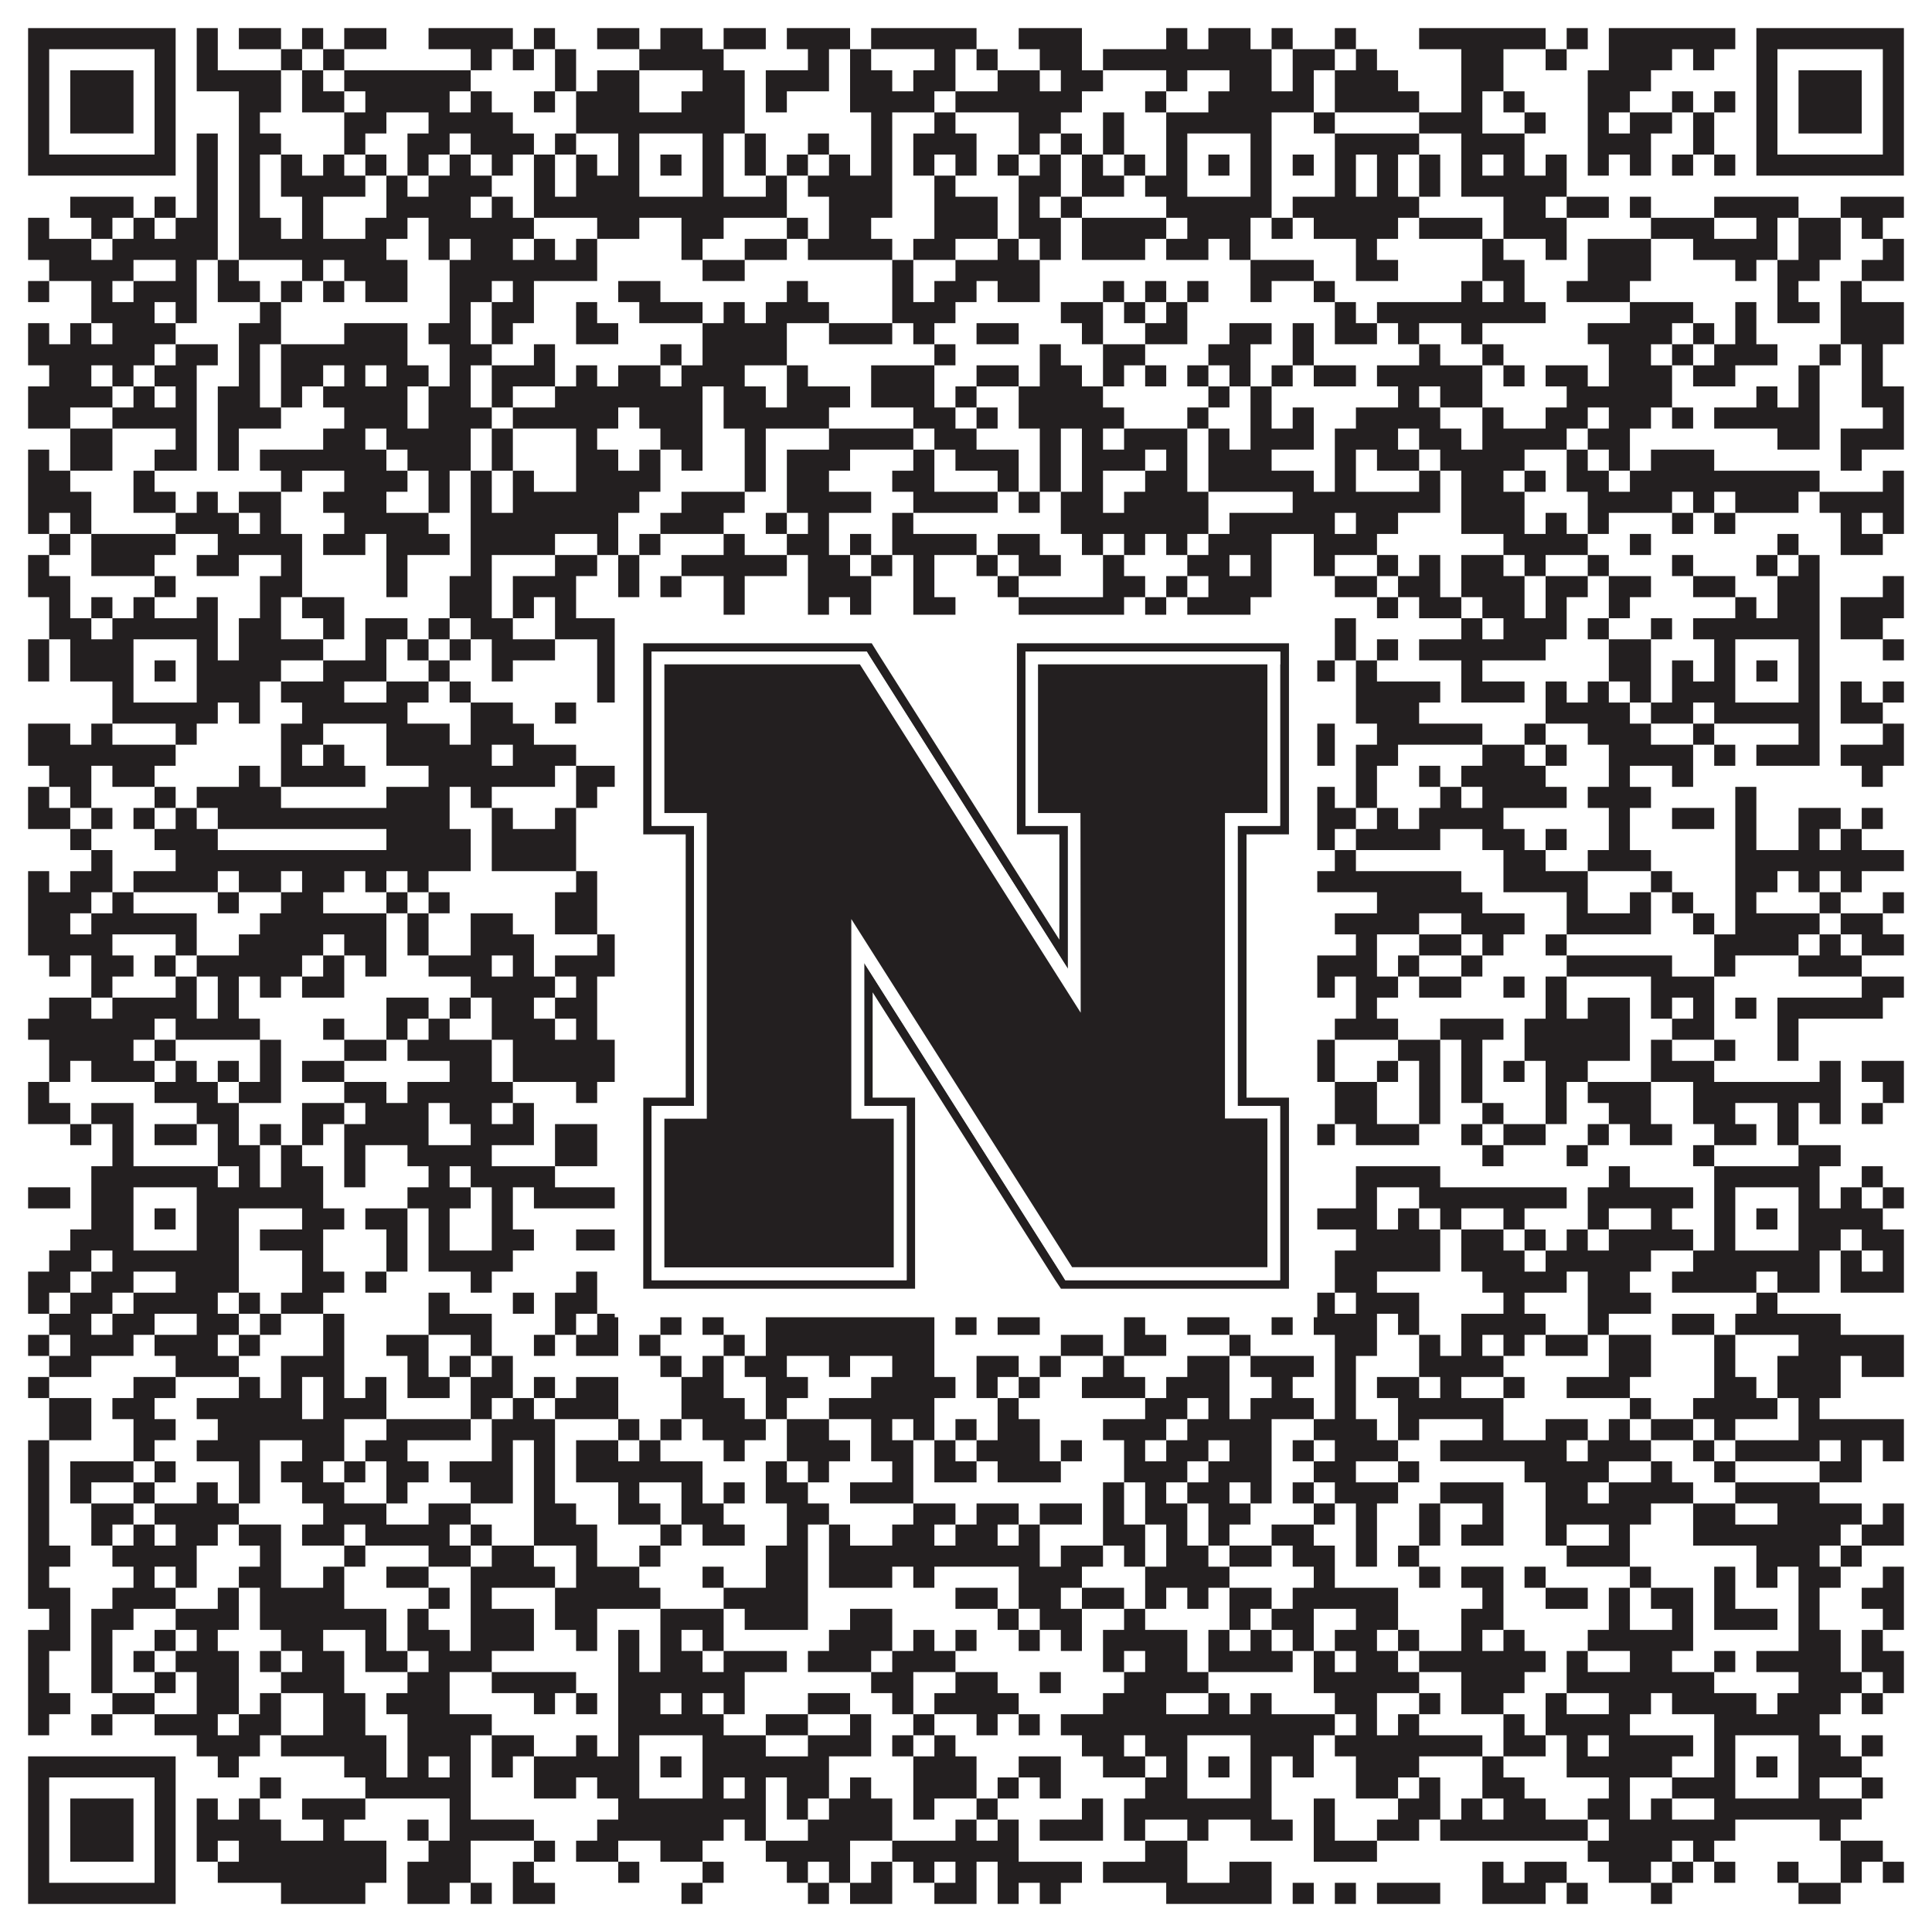 <?xml version="1.0"?>
<svg xmlns="http://www.w3.org/2000/svg" xmlns:xlink="http://www.w3.org/1999/xlink" version="1.1" width="1100px" height="1100px" viewBox="0 0 1100 1100"><rect x="0" y="0" width="1100" height="1100" fill="#ffffff" fill-opacity="1"/><path fill="#231f20" fill-opacity="1" d="M16,16L100,16L100,28L16,28ZM112,16L124,16L124,28L112,28ZM136,16L160,16L160,28L136,28ZM172,16L184,16L184,28L172,28ZM196,16L220,16L220,28L196,28ZM244,16L292,16L292,28L244,28ZM304,16L316,16L316,28L304,28ZM340,16L364,16L364,28L340,28ZM376,16L400,16L400,28L376,28ZM412,16L436,16L436,28L412,28ZM448,16L484,16L484,28L448,28ZM496,16L556,16L556,28L496,28ZM580,16L616,16L616,28L580,28ZM664,16L676,16L676,28L664,28ZM688,16L712,16L712,28L688,28ZM724,16L736,16L736,28L724,28ZM760,16L772,16L772,28L760,28ZM808,16L880,16L880,28L808,28ZM892,16L904,16L904,28L892,28ZM916,16L988,16L988,28L916,28ZM1000,16L1084,16L1084,28L1000,28ZM16,28L28,28L28,40L16,40ZM88,28L100,28L100,40L88,40ZM112,28L124,28L124,40L112,40ZM160,28L172,28L172,40L160,40ZM184,28L196,28L196,40L184,40ZM268,28L280,28L280,40L268,40ZM292,28L304,28L304,40L292,40ZM316,28L328,28L328,40L316,40ZM364,28L412,28L412,40L364,40ZM460,28L472,28L472,40L460,40ZM484,28L496,28L496,40L484,40ZM532,28L544,28L544,40L532,40ZM556,28L568,28L568,40L556,40ZM592,28L616,28L616,40L592,40ZM628,28L724,28L724,40L628,40ZM736,28L760,28L760,40L736,40ZM772,28L784,28L784,40L772,40ZM832,28L856,28L856,40L832,40ZM880,28L892,28L892,40L880,40ZM916,28L952,28L952,40L916,40ZM964,28L976,28L976,40L964,40ZM1000,28L1012,28L1012,40L1000,40ZM1072,28L1084,28L1084,40L1072,40ZM16,40L28,40L28,52L16,52ZM40,40L76,40L76,52L40,52ZM88,40L100,40L100,52L88,52ZM112,40L160,40L160,52L112,52ZM172,40L184,40L184,52L172,52ZM196,40L268,40L268,52L196,52ZM316,40L328,40L328,52L316,52ZM340,40L364,40L364,52L340,52ZM400,40L424,40L424,52L400,52ZM436,40L472,40L472,52L436,52ZM484,40L508,40L508,52L484,52ZM520,40L544,40L544,52L520,52ZM568,40L592,40L592,52L568,52ZM604,40L628,40L628,52L604,52ZM664,40L676,40L676,52L664,52ZM700,40L724,40L724,52L700,52ZM736,40L748,40L748,52L736,52ZM760,40L796,40L796,52L760,52ZM832,40L856,40L856,52L832,52ZM904,40L940,40L940,52L904,52ZM1000,40L1012,40L1012,52L1000,52ZM1024,40L1060,40L1060,52L1024,52ZM1072,40L1084,40L1084,52L1072,52ZM16,52L28,52L28,64L16,64ZM40,52L76,52L76,64L40,64ZM88,52L100,52L100,64L88,64ZM136,52L160,52L160,64L136,64ZM172,52L196,52L196,64L172,64ZM208,52L256,52L256,64L208,64ZM268,52L280,52L280,64L268,64ZM304,52L316,52L316,64L304,64ZM328,52L364,52L364,64L328,64ZM388,52L424,52L424,64L388,64ZM436,52L448,52L448,64L436,64ZM484,52L532,52L532,64L484,64ZM544,52L616,52L616,64L544,64ZM652,52L664,52L664,64L652,64ZM688,52L748,52L748,64L688,64ZM760,52L808,52L808,64L760,64ZM832,52L844,52L844,64L832,64ZM856,52L868,52L868,64L856,64ZM904,52L928,52L928,64L904,64ZM952,52L964,52L964,64L952,64ZM976,52L988,52L988,64L976,64ZM1000,52L1012,52L1012,64L1000,64ZM1024,52L1060,52L1060,64L1024,64ZM1072,52L1084,52L1084,64L1072,64ZM16,64L28,64L28,76L16,76ZM40,64L76,64L76,76L40,76ZM88,64L100,64L100,76L88,76ZM136,64L148,64L148,76L136,76ZM196,64L220,64L220,76L196,76ZM244,64L292,64L292,76L244,76ZM328,64L424,64L424,76L328,76ZM496,64L508,64L508,76L496,76ZM532,64L544,64L544,76L532,76ZM580,64L604,64L604,76L580,76ZM628,64L640,64L640,76L628,76ZM664,64L724,64L724,76L664,76ZM748,64L760,64L760,76L748,76ZM808,64L844,64L844,76L808,76ZM868,64L880,64L880,76L868,76ZM904,64L916,64L916,76L904,76ZM928,64L952,64L952,76L928,76ZM964,64L976,64L976,76L964,76ZM1000,64L1012,64L1012,76L1000,76ZM1024,64L1060,64L1060,76L1024,76ZM1072,64L1084,64L1084,76L1072,76ZM16,76L28,76L28,88L16,88ZM88,76L100,76L100,88L88,88ZM112,76L124,76L124,88L112,88ZM136,76L160,76L160,88L136,88ZM196,76L208,76L208,88L196,88ZM232,76L256,76L256,88L232,88ZM268,76L304,76L304,88L268,88ZM316,76L328,76L328,88L316,88ZM352,76L364,76L364,88L352,88ZM400,76L412,76L412,88L400,88ZM424,76L436,76L436,88L424,88ZM460,76L472,76L472,88L460,88ZM496,76L508,76L508,88L496,88ZM520,76L556,76L556,88L520,88ZM580,76L592,76L592,88L580,88ZM604,76L616,76L616,88L604,88ZM628,76L640,76L640,88L628,88ZM664,76L676,76L676,88L664,88ZM712,76L724,76L724,88L712,88ZM760,76L808,76L808,88L760,88ZM832,76L868,76L868,88L832,88ZM904,76L940,76L940,88L904,88ZM964,76L976,76L976,88L964,88ZM1000,76L1012,76L1012,88L1000,88ZM1072,76L1084,76L1084,88L1072,88ZM16,88L100,88L100,100L16,100ZM112,88L124,88L124,100L112,100ZM136,88L148,88L148,100L136,100ZM160,88L172,88L172,100L160,100ZM184,88L196,88L196,100L184,100ZM208,88L220,88L220,100L208,100ZM232,88L244,88L244,100L232,100ZM256,88L268,88L268,100L256,100ZM280,88L292,88L292,100L280,100ZM304,88L316,88L316,100L304,100ZM328,88L340,88L340,100L328,100ZM352,88L364,88L364,100L352,100ZM376,88L388,88L388,100L376,100ZM400,88L412,88L412,100L400,100ZM424,88L436,88L436,100L424,100ZM448,88L460,88L460,100L448,100ZM472,88L484,88L484,100L472,100ZM496,88L508,88L508,100L496,100ZM520,88L532,88L532,100L520,100ZM544,88L556,88L556,100L544,100ZM568,88L580,88L580,100L568,100ZM592,88L604,88L604,100L592,100ZM616,88L628,88L628,100L616,100ZM640,88L652,88L652,100L640,100ZM664,88L676,88L676,100L664,100ZM688,88L700,88L700,100L688,100ZM712,88L724,88L724,100L712,100ZM736,88L748,88L748,100L736,100ZM760,88L772,88L772,100L760,100ZM784,88L796,88L796,100L784,100ZM808,88L820,88L820,100L808,100ZM832,88L844,88L844,100L832,100ZM856,88L868,88L868,100L856,100ZM880,88L892,88L892,100L880,100ZM904,88L916,88L916,100L904,100ZM928,88L940,88L940,100L928,100ZM952,88L964,88L964,100L952,100ZM976,88L988,88L988,100L976,100ZM1000,88L1084,88L1084,100L1000,100ZM112,100L124,100L124,112L112,112ZM136,100L148,100L148,112L136,112ZM160,100L208,100L208,112L160,112ZM220,100L232,100L232,112L220,112ZM244,100L280,100L280,112L244,112ZM304,100L316,100L316,112L304,112ZM328,100L364,100L364,112L328,112ZM400,100L412,100L412,112L400,112ZM436,100L448,100L448,112L436,112ZM460,100L508,100L508,112L460,112ZM532,100L544,100L544,112L532,112ZM580,100L604,100L604,112L580,112ZM616,100L640,100L640,112L616,112ZM652,100L676,100L676,112L652,112ZM712,100L724,100L724,112L712,112ZM760,100L772,100L772,112L760,112ZM784,100L796,100L796,112L784,112ZM808,100L820,100L820,112L808,112ZM832,100L892,100L892,112L832,112ZM40,112L76,112L76,124L40,124ZM88,112L100,112L100,124L88,124ZM112,112L124,112L124,124L112,124ZM136,112L148,112L148,124L136,124ZM172,112L184,112L184,124L172,124ZM220,112L268,112L268,124L220,124ZM280,112L292,112L292,124L280,124ZM304,112L448,112L448,124L304,124ZM472,112L508,112L508,124L472,124ZM532,112L568,112L568,124L532,124ZM580,112L592,112L592,124L580,124ZM604,112L616,112L616,124L604,124ZM664,112L724,112L724,124L664,124ZM736,112L808,112L808,124L736,124ZM856,112L880,112L880,124L856,124ZM892,112L916,112L916,124L892,124ZM928,112L940,112L940,124L928,124ZM976,112L1024,112L1024,124L976,124ZM1048,112L1084,112L1084,124L1048,124ZM16,124L28,124L28,136L16,136ZM52,124L64,124L64,136L52,136ZM76,124L88,124L88,136L76,136ZM100,124L124,124L124,136L100,136ZM136,124L160,124L160,136L136,136ZM172,124L184,124L184,136L172,136ZM208,124L232,124L232,136L208,136ZM244,124L304,124L304,136L244,136ZM340,124L364,124L364,136L340,136ZM388,124L412,124L412,136L388,136ZM448,124L460,124L460,136L448,136ZM472,124L496,124L496,136L472,136ZM532,124L568,124L568,136L532,136ZM580,124L604,124L604,136L580,136ZM616,124L664,124L664,136L616,136ZM676,124L712,124L712,136L676,136ZM724,124L736,124L736,136L724,136ZM748,124L796,124L796,136L748,136ZM808,124L844,124L844,136L808,136ZM856,124L892,124L892,136L856,136ZM940,124L976,124L976,136L940,136ZM1000,124L1012,124L1012,136L1000,136ZM1024,124L1048,124L1048,136L1024,136ZM1060,124L1072,124L1072,136L1060,136ZM16,136L52,136L52,148L16,148ZM64,136L124,136L124,148L64,148ZM136,136L220,136L220,148L136,148ZM244,136L256,136L256,148L244,148ZM268,136L292,136L292,148L268,148ZM304,136L316,136L316,148L304,148ZM328,136L340,136L340,148L328,148ZM388,136L400,136L400,148L388,148ZM424,136L448,136L448,148L424,148ZM460,136L508,136L508,148L460,148ZM520,136L544,136L544,148L520,148ZM568,136L580,136L580,148L568,148ZM592,136L604,136L604,148L592,148ZM616,136L652,136L652,148L616,148ZM664,136L688,136L688,148L664,148ZM700,136L712,136L712,148L700,148ZM772,136L784,136L784,148L772,148ZM844,136L856,136L856,148L844,148ZM880,136L892,136L892,148L880,148ZM904,136L940,136L940,148L904,148ZM964,136L1012,136L1012,148L964,148ZM1024,136L1048,136L1048,148L1024,148ZM1072,136L1084,136L1084,148L1072,148ZM28,148L76,148L76,160L28,160ZM100,148L112,148L112,160L100,160ZM124,148L136,148L136,160L124,160ZM172,148L184,148L184,160L172,160ZM196,148L232,148L232,160L196,160ZM256,148L340,148L340,160L256,160ZM400,148L424,148L424,160L400,160ZM508,148L520,148L520,160L508,160ZM544,148L592,148L592,160L544,160ZM712,148L748,148L748,160L712,160ZM772,148L796,148L796,160L772,160ZM844,148L868,148L868,160L844,160ZM904,148L940,148L940,160L904,160ZM988,148L1000,148L1000,160L988,160ZM1012,148L1036,148L1036,160L1012,160ZM1060,148L1084,148L1084,160L1060,160ZM16,160L28,160L28,172L16,172ZM52,160L64,160L64,172L52,172ZM76,160L112,160L112,172L76,172ZM124,160L148,160L148,172L124,172ZM160,160L172,160L172,172L160,172ZM184,160L196,160L196,172L184,172ZM208,160L232,160L232,172L208,172ZM256,160L280,160L280,172L256,172ZM292,160L304,160L304,172L292,172ZM352,160L376,160L376,172L352,172ZM448,160L460,160L460,172L448,172ZM508,160L520,160L520,172L508,172ZM532,160L556,160L556,172L532,172ZM568,160L592,160L592,172L568,172ZM628,160L640,160L640,172L628,172ZM652,160L664,160L664,172L652,172ZM676,160L688,160L688,172L676,172ZM712,160L724,160L724,172L712,172ZM748,160L760,160L760,172L748,172ZM832,160L844,160L844,172L832,172ZM856,160L868,160L868,172L856,172ZM892,160L928,160L928,172L892,172ZM1012,160L1024,160L1024,172L1012,172ZM1048,160L1060,160L1060,172L1048,172ZM52,172L88,172L88,184L52,184ZM100,172L112,172L112,184L100,184ZM148,172L160,172L160,184L148,184ZM256,172L268,172L268,184L256,184ZM280,172L304,172L304,184L280,184ZM328,172L340,172L340,184L328,184ZM364,172L400,172L400,184L364,184ZM412,172L424,172L424,184L412,184ZM436,172L472,172L472,184L436,184ZM508,172L544,172L544,184L508,184ZM604,172L628,172L628,184L604,184ZM640,172L652,172L652,184L640,184ZM664,172L676,172L676,184L664,184ZM760,172L772,172L772,184L760,184ZM784,172L880,172L880,184L784,184ZM928,172L964,172L964,184L928,184ZM988,172L1000,172L1000,184L988,184ZM1012,172L1036,172L1036,184L1012,184ZM1048,172L1084,172L1084,184L1048,184ZM16,184L28,184L28,196L16,196ZM40,184L52,184L52,196L40,196ZM64,184L100,184L100,196L64,196ZM136,184L160,184L160,196L136,196ZM196,184L232,184L232,196L196,196ZM244,184L268,184L268,196L244,196ZM280,184L292,184L292,196L280,196ZM328,184L352,184L352,196L328,196ZM400,184L448,184L448,196L400,196ZM472,184L508,184L508,196L472,196ZM520,184L532,184L532,196L520,196ZM556,184L580,184L580,196L556,196ZM616,184L628,184L628,196L616,196ZM652,184L676,184L676,196L652,196ZM700,184L724,184L724,196L700,196ZM736,184L748,184L748,196L736,196ZM760,184L784,184L784,196L760,196ZM796,184L808,184L808,196L796,196ZM832,184L844,184L844,196L832,196ZM904,184L952,184L952,196L904,196ZM964,184L976,184L976,196L964,196ZM988,184L1000,184L1000,196L988,196ZM1048,184L1084,184L1084,196L1048,196ZM16,196L88,196L88,208L16,208ZM100,196L124,196L124,208L100,208ZM136,196L148,196L148,208L136,208ZM160,196L232,196L232,208L160,208ZM256,196L280,196L280,208L256,208ZM304,196L316,196L316,208L304,208ZM376,196L388,196L388,208L376,208ZM400,196L448,196L448,208L400,208ZM532,196L544,196L544,208L532,208ZM592,196L604,196L604,208L592,208ZM628,196L652,196L652,208L628,208ZM688,196L712,196L712,208L688,208ZM736,196L748,196L748,208L736,208ZM808,196L820,196L820,208L808,208ZM844,196L856,196L856,208L844,208ZM916,196L940,196L940,208L916,208ZM952,196L964,196L964,208L952,208ZM976,196L1012,196L1012,208L976,208ZM1036,196L1048,196L1048,208L1036,208ZM1060,196L1072,196L1072,208L1060,208ZM28,208L52,208L52,220L28,220ZM64,208L76,208L76,220L64,220ZM88,208L112,208L112,220L88,220ZM136,208L148,208L148,220L136,220ZM160,208L184,208L184,220L160,220ZM196,208L208,208L208,220L196,220ZM220,208L244,208L244,220L220,220ZM256,208L268,208L268,220L256,220ZM280,208L316,208L316,220L280,220ZM328,208L340,208L340,220L328,220ZM352,208L376,208L376,220L352,220ZM388,208L424,208L424,220L388,220ZM448,208L460,208L460,220L448,220ZM496,208L532,208L532,220L496,220ZM556,208L580,208L580,220L556,220ZM592,208L616,208L616,220L592,220ZM628,208L640,208L640,220L628,220ZM652,208L664,208L664,220L652,220ZM676,208L688,208L688,220L676,220ZM700,208L712,208L712,220L700,220ZM724,208L736,208L736,220L724,220ZM748,208L772,208L772,220L748,220ZM784,208L844,208L844,220L784,220ZM856,208L868,208L868,220L856,220ZM880,208L904,208L904,220L880,220ZM916,208L952,208L952,220L916,220ZM964,208L988,208L988,220L964,220ZM1024,208L1036,208L1036,220L1024,220ZM1060,208L1072,208L1072,220L1060,220ZM16,220L64,220L64,232L16,232ZM76,220L88,220L88,232L76,232ZM100,220L112,220L112,232L100,232ZM124,220L148,220L148,232L124,232ZM160,220L172,220L172,232L160,232ZM184,220L232,220L232,232L184,232ZM244,220L268,220L268,232L244,232ZM280,220L292,220L292,232L280,232ZM316,220L400,220L400,232L316,232ZM412,220L436,220L436,232L412,232ZM448,220L484,220L484,232L448,232ZM496,220L532,220L532,232L496,232ZM544,220L556,220L556,232L544,232ZM580,220L628,220L628,232L580,232ZM688,220L700,220L700,232L688,232ZM712,220L724,220L724,232L712,232ZM796,220L808,220L808,232L796,232ZM820,220L844,220L844,232L820,232ZM892,220L952,220L952,232L892,232ZM1000,220L1012,220L1012,232L1000,232ZM1024,220L1036,220L1036,232L1024,232ZM1060,220L1084,220L1084,232L1060,232ZM16,232L40,232L40,244L16,244ZM64,232L112,232L112,244L64,244ZM124,232L160,232L160,244L124,244ZM196,232L232,232L232,244L196,244ZM244,232L280,232L280,244L244,244ZM292,232L352,232L352,244L292,244ZM364,232L400,232L400,244L364,244ZM412,232L472,232L472,244L412,244ZM520,232L544,232L544,244L520,244ZM556,232L568,232L568,244L556,244ZM580,232L640,232L640,244L580,244ZM676,232L688,232L688,244L676,244ZM712,232L724,232L724,244L712,244ZM736,232L748,232L748,244L736,244ZM772,232L820,232L820,244L772,244ZM844,232L856,232L856,244L844,244ZM880,232L904,232L904,244L880,244ZM916,232L940,232L940,244L916,244ZM952,232L964,232L964,244L952,244ZM976,232L1036,232L1036,244L976,244ZM1072,232L1084,232L1084,244L1072,244ZM40,244L64,244L64,256L40,256ZM100,244L112,244L112,256L100,256ZM124,244L136,244L136,256L124,256ZM184,244L208,244L208,256L184,256ZM220,244L268,244L268,256L220,256ZM280,244L292,244L292,256L280,256ZM328,244L340,244L340,256L328,256ZM376,244L400,244L400,256L376,256ZM424,244L436,244L436,256L424,256ZM472,244L520,244L520,256L472,256ZM532,244L556,244L556,256L532,256ZM592,244L604,244L604,256L592,256ZM616,244L628,244L628,256L616,256ZM640,244L676,244L676,256L640,256ZM688,244L700,244L700,256L688,256ZM712,244L748,244L748,256L712,256ZM760,244L796,244L796,256L760,256ZM808,244L832,244L832,256L808,256ZM844,244L892,244L892,256L844,256ZM904,244L928,244L928,256L904,256ZM1012,244L1036,244L1036,256L1012,256ZM1048,244L1084,244L1084,256L1048,256ZM16,256L28,256L28,268L16,268ZM40,256L64,256L64,268L40,268ZM88,256L112,256L112,268L88,268ZM124,256L136,256L136,268L124,268ZM148,256L220,256L220,268L148,268ZM232,256L268,256L268,268L232,268ZM280,256L292,256L292,268L280,268ZM328,256L352,256L352,268L328,268ZM364,256L376,256L376,268L364,268ZM388,256L400,256L400,268L388,268ZM424,256L436,256L436,268L424,268ZM448,256L484,256L484,268L448,268ZM520,256L532,256L532,268L520,268ZM544,256L580,256L580,268L544,268ZM592,256L604,256L604,268L592,268ZM616,256L652,256L652,268L616,268ZM664,256L676,256L676,268L664,268ZM688,256L724,256L724,268L688,268ZM760,256L772,256L772,268L760,268ZM784,256L808,256L808,268L784,268ZM820,256L868,256L868,268L820,268ZM892,256L904,256L904,268L892,268ZM916,256L928,256L928,268L916,268ZM940,256L976,256L976,268L940,268ZM1048,256L1060,256L1060,268L1048,268ZM16,268L40,268L40,280L16,280ZM76,268L88,268L88,280L76,280ZM160,268L172,268L172,280L160,280ZM196,268L232,268L232,280L196,280ZM244,268L256,268L256,280L244,280ZM268,268L280,268L280,280L268,280ZM292,268L304,268L304,280L292,280ZM328,268L376,268L376,280L328,280ZM424,268L436,268L436,280L424,280ZM448,268L472,268L472,280L448,280ZM508,268L532,268L532,280L508,280ZM568,268L580,268L580,280L568,280ZM592,268L604,268L604,280L592,280ZM616,268L628,268L628,280L616,280ZM652,268L676,268L676,280L652,280ZM688,268L748,268L748,280L688,280ZM760,268L772,268L772,280L760,280ZM808,268L820,268L820,280L808,280ZM832,268L856,268L856,280L832,280ZM868,268L880,268L880,280L868,280ZM892,268L916,268L916,280L892,280ZM928,268L1036,268L1036,280L928,280ZM1072,268L1084,268L1084,280L1072,280ZM16,280L52,280L52,292L16,292ZM76,280L100,280L100,292L76,292ZM112,280L124,280L124,292L112,292ZM136,280L160,280L160,292L136,292ZM184,280L220,280L220,292L184,292ZM244,280L256,280L256,292L244,292ZM268,280L280,280L280,292L268,292ZM292,280L364,280L364,292L292,292ZM388,280L424,280L424,292L388,292ZM448,280L496,280L496,292L448,292ZM520,280L568,280L568,292L520,292ZM580,280L592,280L592,292L580,292ZM604,280L628,280L628,292L604,292ZM640,280L688,280L688,292L640,292ZM736,280L820,280L820,292L736,292ZM832,280L868,280L868,292L832,292ZM904,280L952,280L952,292L904,292ZM964,280L976,280L976,292L964,292ZM988,280L1024,280L1024,292L988,292ZM1036,280L1084,280L1084,292L1036,292ZM16,292L28,292L28,304L16,304ZM40,292L52,292L52,304L40,304ZM100,292L136,292L136,304L100,304ZM148,292L160,292L160,304L148,304ZM196,292L244,292L244,304L196,304ZM268,292L352,292L352,304L268,304ZM376,292L412,292L412,304L376,304ZM436,292L448,292L448,304L436,304ZM460,292L472,292L472,304L460,304ZM508,292L520,292L520,304L508,304ZM604,292L688,292L688,304L604,304ZM700,292L760,292L760,304L700,304ZM772,292L796,292L796,304L772,304ZM832,292L868,292L868,304L832,304ZM880,292L892,292L892,304L880,304ZM904,292L916,292L916,304L904,304ZM952,292L964,292L964,304L952,304ZM976,292L988,292L988,304L976,304ZM1048,292L1060,292L1060,304L1048,304ZM1072,292L1084,292L1084,304L1072,304ZM28,304L40,304L40,316L28,316ZM52,304L100,304L100,316L52,316ZM124,304L172,304L172,316L124,316ZM184,304L208,304L208,316L184,316ZM220,304L256,304L256,316L220,316ZM268,304L316,304L316,316L268,316ZM340,304L352,304L352,316L340,316ZM364,304L376,304L376,316L364,316ZM412,304L424,304L424,316L412,316ZM448,304L472,304L472,316L448,316ZM484,304L496,304L496,316L484,316ZM508,304L556,304L556,316L508,316ZM568,304L592,304L592,316L568,316ZM616,304L628,304L628,316L616,316ZM640,304L652,304L652,316L640,316ZM664,304L676,304L676,316L664,316ZM688,304L724,304L724,316L688,316ZM748,304L784,304L784,316L748,316ZM856,304L904,304L904,316L856,316ZM928,304L940,304L940,316L928,316ZM1012,304L1024,304L1024,316L1012,316ZM1048,304L1072,304L1072,316L1048,316ZM16,316L28,316L28,328L16,328ZM52,316L88,316L88,328L52,328ZM112,316L136,316L136,328L112,328ZM160,316L172,316L172,328L160,328ZM220,316L232,316L232,328L220,328ZM268,316L280,316L280,328L268,328ZM316,316L340,316L340,328L316,328ZM352,316L364,316L364,328L352,328ZM388,316L448,316L448,328L388,328ZM460,316L484,316L484,328L460,328ZM496,316L508,316L508,328L496,328ZM520,316L532,316L532,328L520,328ZM556,316L568,316L568,328L556,328ZM580,316L604,316L604,328L580,328ZM628,316L640,316L640,328L628,328ZM676,316L700,316L700,328L676,328ZM712,316L724,316L724,328L712,328ZM748,316L760,316L760,328L748,328ZM784,316L796,316L796,328L784,328ZM808,316L820,316L820,328L808,328ZM832,316L856,316L856,328L832,328ZM868,316L880,316L880,328L868,328ZM904,316L916,316L916,328L904,328ZM952,316L964,316L964,328L952,328ZM1000,316L1012,316L1012,328L1000,328ZM1024,316L1036,316L1036,328L1024,328ZM16,328L40,328L40,340L16,340ZM88,328L100,328L100,340L88,340ZM148,328L172,328L172,340L148,340ZM220,328L232,328L232,340L220,340ZM256,328L280,328L280,340L256,340ZM292,328L328,328L328,340L292,340ZM352,328L364,328L364,340L352,340ZM376,328L388,328L388,340L376,340ZM412,328L424,328L424,340L412,340ZM460,328L496,328L496,340L460,340ZM520,328L532,328L532,340L520,340ZM568,328L580,328L580,340L568,340ZM628,328L652,328L652,340L628,340ZM664,328L676,328L676,340L664,340ZM688,328L724,328L724,340L688,340ZM760,328L784,328L784,340L760,340ZM796,328L820,328L820,340L796,340ZM832,328L868,328L868,340L832,340ZM880,328L904,328L904,340L880,340ZM916,328L940,328L940,340L916,340ZM964,328L988,328L988,340L964,340ZM1012,328L1036,328L1036,340L1012,340ZM1072,328L1084,328L1084,340L1072,340ZM28,340L40,340L40,352L28,352ZM52,340L64,340L64,352L52,352ZM76,340L88,340L88,352L76,352ZM112,340L124,340L124,352L112,352ZM148,340L160,340L160,352L148,352ZM172,340L196,340L196,352L172,352ZM256,340L280,340L280,352L256,352ZM292,340L304,340L304,352L292,352ZM316,340L328,340L328,352L316,352ZM412,340L424,340L424,352L412,352ZM460,340L472,340L472,352L460,352ZM484,340L496,340L496,352L484,352ZM520,340L544,340L544,352L520,352ZM580,340L640,340L640,352L580,352ZM652,340L664,340L664,352L652,352ZM676,340L712,340L712,352L676,352ZM784,340L796,340L796,352L784,352ZM808,340L832,340L832,352L808,352ZM844,340L868,340L868,352L844,352ZM880,340L892,340L892,352L880,352ZM916,340L928,340L928,352L916,352ZM988,340L1000,340L1000,352L988,352ZM1012,340L1036,340L1036,352L1012,352ZM1048,340L1084,340L1084,352L1048,352ZM28,352L52,352L52,364L28,364ZM64,352L124,352L124,364L64,364ZM136,352L160,352L160,364L136,364ZM184,352L196,352L196,364L184,364ZM208,352L232,352L232,364L208,364ZM244,352L256,352L256,364L244,364ZM268,352L292,352L292,364L268,364ZM316,352L424,352L424,364L316,364ZM436,352L448,352L448,364L436,364ZM508,352L520,352L520,364L508,364ZM532,352L544,352L544,364L532,364ZM556,352L568,352L568,364L556,364ZM592,352L604,352L604,364L592,364ZM628,352L652,352L652,364L628,364ZM664,352L724,352L724,364L664,364ZM736,352L748,352L748,364L736,364ZM760,352L772,352L772,364L760,364ZM832,352L844,352L844,364L832,364ZM856,352L892,352L892,364L856,364ZM904,352L916,352L916,364L904,364ZM940,352L952,352L952,364L940,364ZM964,352L1036,352L1036,364L964,364ZM1048,352L1072,352L1072,364L1048,364ZM16,364L28,364L28,376L16,376ZM40,364L76,364L76,376L40,376ZM112,364L124,364L124,376L112,376ZM136,364L184,364L184,376L136,376ZM208,364L220,364L220,376L208,376ZM232,364L244,364L244,376L232,376ZM256,364L268,364L268,376L256,376ZM280,364L316,364L316,376L280,376ZM340,364L364,364L364,376L340,376ZM400,364L412,364L412,376L400,376ZM424,364L472,364L472,376L424,376ZM496,364L520,364L520,376L496,376ZM532,364L544,364L544,376L532,376ZM556,364L568,364L568,376L556,376ZM592,364L616,364L616,376L592,376ZM628,364L676,364L676,376L628,376ZM712,364L736,364L736,376L712,376ZM760,364L772,364L772,376L760,376ZM784,364L796,364L796,376L784,376ZM808,364L880,364L880,376L808,376ZM916,364L940,364L940,376L916,376ZM976,364L988,364L988,376L976,376ZM1024,364L1036,364L1036,376L1024,376ZM1072,364L1084,364L1084,376L1072,376ZM16,376L28,376L28,388L16,388ZM40,376L76,376L76,388L40,388ZM88,376L100,376L100,388L88,388ZM112,376L160,376L160,388L112,388ZM184,376L220,376L220,388L184,388ZM244,376L256,376L256,388L244,388ZM280,376L292,376L292,388L280,388ZM340,376L364,376L364,388L340,388ZM376,376L388,376L388,388L376,388ZM400,376L460,376L460,388L400,388ZM472,376L508,376L508,388L472,388ZM520,376L568,376L568,388L520,388ZM592,376L604,376L604,388L592,388ZM628,376L676,376L676,388L628,388ZM688,376L700,376L700,388L688,388ZM712,376L724,376L724,388L712,388ZM748,376L760,376L760,388L748,388ZM772,376L784,376L784,388L772,388ZM832,376L844,376L844,388L832,388ZM916,376L940,376L940,388L916,388ZM952,376L964,376L964,388L952,388ZM976,376L988,376L988,388L976,388ZM1000,376L1012,376L1012,388L1000,388ZM1024,376L1036,376L1036,388L1024,388ZM64,388L76,388L76,400L64,400ZM112,388L148,388L148,400L112,400ZM160,388L196,388L196,400L160,400ZM220,388L244,388L244,400L220,400ZM256,388L268,388L268,400L256,400ZM340,388L364,388L364,400L340,400ZM400,388L436,388L436,400L400,400ZM448,388L460,388L460,400L448,400ZM484,388L496,388L496,400L484,400ZM520,388L532,388L532,400L520,400ZM556,388L568,388L568,400L556,400ZM592,388L604,388L604,400L592,400ZM616,388L628,388L628,400L616,400ZM640,388L676,388L676,400L640,400ZM712,388L724,388L724,400L712,400ZM736,388L748,388L748,400L736,400ZM772,388L820,388L820,400L772,400ZM832,388L868,388L868,400L832,400ZM880,388L892,388L892,400L880,400ZM904,388L916,388L916,400L904,400ZM928,388L940,388L940,400L928,400ZM952,388L988,388L988,400L952,400ZM1024,388L1036,388L1036,400L1024,400ZM1048,388L1060,388L1060,400L1048,400ZM1072,388L1084,388L1084,400L1072,400ZM64,400L124,400L124,412L64,412ZM136,400L148,400L148,412L136,412ZM172,400L232,400L232,412L172,412ZM268,400L292,400L292,412L268,412ZM316,400L328,400L328,412L316,412ZM352,400L412,400L412,412L352,412ZM424,400L436,400L436,412L424,412ZM448,400L472,400L472,412L448,412ZM484,400L496,400L496,412L484,412ZM508,400L544,400L544,412L508,412ZM556,400L580,400L580,412L556,412ZM604,400L616,400L616,412L604,412ZM628,400L640,400L640,412L628,412ZM664,400L724,400L724,412L664,412ZM736,400L748,400L748,412L736,412ZM772,400L808,400L808,412L772,412ZM880,400L928,400L928,412L880,412ZM940,400L964,400L964,412L940,412ZM976,400L1036,400L1036,412L976,412ZM1048,400L1072,400L1072,412L1048,412ZM16,412L40,412L40,424L16,424ZM52,412L64,412L64,424L52,424ZM100,412L112,412L112,424L100,424ZM160,412L184,412L184,424L160,424ZM220,412L256,412L256,424L220,424ZM268,412L304,412L304,424L268,424ZM364,412L400,412L400,424L364,424ZM412,412L424,412L424,424L412,424ZM436,412L448,412L448,424L436,424ZM472,412L484,412L484,424L472,424ZM496,412L508,412L508,424L496,424ZM520,412L544,412L544,424L520,424ZM556,412L592,412L592,424L556,424ZM664,412L676,412L676,424L664,424ZM688,412L700,412L700,424L688,424ZM724,412L736,412L736,424L724,424ZM748,412L760,412L760,424L748,424ZM784,412L844,412L844,424L784,424ZM868,412L880,412L880,424L868,424ZM904,412L940,412L940,424L904,424ZM964,412L976,412L976,424L964,424ZM1024,412L1036,412L1036,424L1024,424ZM1072,412L1084,412L1084,424L1072,424ZM16,424L100,424L100,436L16,436ZM160,424L172,424L172,436L160,436ZM184,424L196,424L196,436L184,436ZM220,424L280,424L280,436L220,436ZM292,424L328,424L328,436L292,436ZM352,424L376,424L376,436L352,436ZM412,424L424,424L424,436L412,436ZM448,424L484,424L484,436L448,436ZM496,424L508,424L508,436L496,436ZM544,424L568,424L568,436L544,436ZM580,424L604,424L604,436L580,436ZM664,424L676,424L676,436L664,436ZM688,424L700,424L700,436L688,436ZM748,424L760,424L760,436L748,436ZM772,424L796,424L796,436L772,436ZM844,424L868,424L868,436L844,436ZM880,424L892,424L892,436L880,436ZM916,424L964,424L964,436L916,436ZM976,424L988,424L988,436L976,436ZM1000,424L1036,424L1036,436L1000,436ZM1048,424L1084,424L1084,436L1048,436ZM28,436L52,436L52,448L28,448ZM64,436L88,436L88,448L64,448ZM136,436L148,436L148,448L136,448ZM160,436L208,436L208,448L160,448ZM244,436L316,436L316,448L244,448ZM328,436L352,436L352,448L328,448ZM364,436L400,436L400,448L364,448ZM412,436L424,436L424,448L412,448ZM460,436L472,436L472,448L460,448ZM496,436L544,436L544,448L496,448ZM628,436L640,436L640,448L628,448ZM652,436L712,436L712,448L652,448ZM724,436L736,436L736,448L724,448ZM772,436L784,436L784,448L772,448ZM808,436L820,436L820,448L808,448ZM832,436L880,436L880,448L832,448ZM916,436L928,436L928,448L916,448ZM952,436L964,436L964,448L952,448ZM1060,436L1072,436L1072,448L1060,448ZM16,448L28,448L28,460L16,460ZM40,448L52,448L52,460L40,460ZM88,448L100,448L100,460L88,460ZM112,448L160,448L160,460L112,460ZM220,448L256,448L256,460L220,460ZM268,448L280,448L280,460L268,460ZM328,448L340,448L340,460L328,460ZM364,448L376,448L376,460L364,460ZM388,448L412,448L412,460L388,460ZM436,448L448,448L448,460L436,460ZM472,448L496,448L496,460L472,460ZM508,448L520,448L520,460L508,460ZM568,448L580,448L580,460L568,460ZM592,448L604,448L604,460L592,460ZM616,448L628,448L628,460L616,460ZM640,448L652,448L652,460L640,460ZM676,448L712,448L712,460L676,460ZM724,448L760,448L760,460L724,460ZM772,448L784,448L784,460L772,460ZM820,448L832,448L832,460L820,460ZM844,448L892,448L892,460L844,460ZM904,448L940,448L940,460L904,460ZM988,448L1000,448L1000,460L988,460ZM16,460L40,460L40,472L16,472ZM52,460L64,460L64,472L52,472ZM76,460L88,460L88,472L76,472ZM100,460L112,460L112,472L100,472ZM124,460L256,460L256,472L124,472ZM280,460L292,460L292,472L280,472ZM316,460L328,460L328,472L316,472ZM376,460L388,460L388,472L376,472ZM436,460L472,460L472,472L436,472ZM484,460L496,460L496,472L484,472ZM508,460L532,460L532,472L508,472ZM556,460L568,460L568,472L556,472ZM580,460L616,460L616,472L580,472ZM652,460L688,460L688,472L652,472ZM748,460L772,460L772,472L748,472ZM784,460L796,460L796,472L784,472ZM808,460L856,460L856,472L808,472ZM916,460L928,460L928,472L916,472ZM952,460L976,460L976,472L952,472ZM988,460L1000,460L1000,472L988,472ZM1024,460L1048,460L1048,472L1024,472ZM1060,460L1072,460L1072,472L1060,472ZM40,472L52,472L52,484L40,484ZM88,472L124,472L124,484L88,484ZM220,472L268,472L268,484L220,484ZM280,472L328,472L328,484L280,484ZM352,472L364,472L364,484L352,484ZM400,472L436,472L436,484L400,484ZM460,472L472,472L472,484L460,484ZM496,472L508,472L508,484L496,484ZM532,472L544,472L544,484L532,484ZM556,472L580,472L580,484L556,484ZM604,472L628,472L628,484L604,484ZM652,472L664,472L664,484L652,484ZM676,472L688,472L688,484L676,484ZM748,472L760,472L760,484L748,484ZM772,472L820,472L820,484L772,484ZM844,472L868,472L868,484L844,484ZM880,472L892,472L892,484L880,484ZM916,472L928,472L928,484L916,484ZM988,472L1000,472L1000,484L988,484ZM1024,472L1036,472L1036,484L1024,484ZM1048,472L1060,472L1060,484L1048,484ZM52,484L64,484L64,496L52,496ZM100,484L268,484L268,496L100,496ZM280,484L328,484L328,496L280,496ZM364,484L388,484L388,496L364,496ZM436,484L448,484L448,496L436,496ZM460,484L472,484L472,496L460,496ZM484,484L496,484L496,496L484,496ZM508,484L532,484L532,496L508,496ZM556,484L568,484L568,496L556,496ZM580,484L592,484L592,496L580,496ZM628,484L664,484L664,496L628,496ZM676,484L724,484L724,496L676,496ZM736,484L748,484L748,496L736,496ZM760,484L772,484L772,496L760,496ZM856,484L880,484L880,496L856,496ZM904,484L940,484L940,496L904,496ZM988,484L1084,484L1084,496L988,496ZM16,496L28,496L28,508L16,508ZM40,496L64,496L64,508L40,508ZM76,496L124,496L124,508L76,508ZM136,496L160,496L160,508L136,508ZM172,496L196,496L196,508L172,508ZM208,496L220,496L220,508L208,508ZM232,496L244,496L244,508L232,508ZM328,496L340,496L340,508L328,508ZM352,496L364,496L364,508L352,508ZM412,496L424,496L424,508L412,508ZM448,496L460,496L460,508L448,508ZM484,496L520,496L520,508L484,508ZM544,496L568,496L568,508L544,508ZM592,496L604,496L604,508L592,508ZM640,496L688,496L688,508L640,508ZM724,496L832,496L832,508L724,508ZM856,496L904,496L904,508L856,508ZM940,496L952,496L952,508L940,508ZM988,496L1012,496L1012,508L988,508ZM1024,496L1036,496L1036,508L1024,508ZM1048,496L1060,496L1060,508L1048,508ZM16,508L52,508L52,520L16,520ZM64,508L76,508L76,520L64,520ZM124,508L136,508L136,520L124,520ZM160,508L184,508L184,520L160,520ZM220,508L232,508L232,520L220,520ZM244,508L256,508L256,520L244,520ZM316,508L340,508L340,520L316,520ZM364,508L424,508L424,520L364,520ZM436,508L484,508L484,520L436,520ZM508,508L520,508L520,520L508,520ZM556,508L580,508L580,520L556,520ZM592,508L604,508L604,520L592,520ZM628,508L640,508L640,520L628,520ZM652,508L676,508L676,520L652,520ZM700,508L712,508L712,520L700,520ZM784,508L844,508L844,520L784,520ZM892,508L904,508L904,520L892,520ZM928,508L940,508L940,520L928,520ZM952,508L964,508L964,520L952,520ZM988,508L1000,508L1000,520L988,520ZM1036,508L1048,508L1048,520L1036,520ZM1072,508L1084,508L1084,520L1072,520ZM16,520L40,520L40,532L16,532ZM52,520L112,520L112,532L52,532ZM148,520L220,520L220,532L148,532ZM232,520L244,520L244,532L232,532ZM268,520L292,520L292,532L268,532ZM316,520L340,520L340,532L316,532ZM364,520L388,520L388,532L364,532ZM424,520L460,520L460,532L424,532ZM484,520L496,520L496,532L484,532ZM532,520L556,520L556,532L532,532ZM568,520L604,520L604,532L568,532ZM628,520L640,520L640,532L628,532ZM688,520L712,520L712,532L688,532ZM736,520L748,520L748,532L736,532ZM760,520L808,520L808,532L760,532ZM832,520L868,520L868,532L832,532ZM892,520L940,520L940,532L892,532ZM964,520L976,520L976,532L964,532ZM988,520L1036,520L1036,532L988,532ZM1048,520L1072,520L1072,532L1048,532ZM16,532L64,532L64,544L16,544ZM100,532L112,532L112,544L100,544ZM136,532L184,532L184,544L136,544ZM196,532L220,532L220,544L196,544ZM232,532L244,532L244,544L232,544ZM268,532L304,532L304,544L268,544ZM340,532L352,532L352,544L340,544ZM364,532L388,532L388,544L364,544ZM448,532L460,532L460,544L448,544ZM472,532L484,532L484,544L472,544ZM496,532L508,532L508,544L496,544ZM544,532L556,532L556,544L544,544ZM580,532L592,532L592,544L580,544ZM604,532L616,532L616,544L604,544ZM640,532L652,532L652,544L640,544ZM664,532L688,532L688,544L664,544ZM700,532L724,532L724,544L700,544ZM736,532L748,532L748,544L736,544ZM772,532L784,532L784,544L772,544ZM808,532L832,532L832,544L808,544ZM844,532L856,532L856,544L844,544ZM880,532L892,532L892,544L880,544ZM976,532L1024,532L1024,544L976,544ZM1036,532L1048,532L1048,544L1036,544ZM1060,532L1084,532L1084,544L1060,544ZM28,544L40,544L40,556L28,556ZM52,544L76,544L76,556L52,556ZM88,544L100,544L100,556L88,556ZM112,544L172,544L172,556L112,556ZM184,544L196,544L196,556L184,556ZM208,544L220,544L220,556L208,556ZM244,544L280,544L280,556L244,556ZM292,544L304,544L304,556L292,556ZM316,544L352,544L352,556L316,556ZM400,544L424,544L424,556L400,556ZM436,544L484,544L484,556L436,556ZM556,544L628,544L628,556L556,556ZM664,544L676,544L676,556L664,556ZM688,544L712,544L712,556L688,556ZM736,544L784,544L784,556L736,556ZM796,544L808,544L808,556L796,556ZM832,544L844,544L844,556L832,556ZM892,544L952,544L952,556L892,556ZM976,544L988,544L988,556L976,556ZM1024,544L1060,544L1060,556L1024,556ZM52,556L64,556L64,568L52,568ZM100,556L112,556L112,568L100,568ZM124,556L136,556L136,568L124,568ZM148,556L160,556L160,568L148,568ZM172,556L196,556L196,568L172,568ZM268,556L316,556L316,568L268,568ZM328,556L340,556L340,568L328,568ZM352,556L364,556L364,568L352,568ZM400,556L412,556L412,568L400,568ZM424,556L448,556L448,568L424,568ZM484,556L508,556L508,568L484,568ZM628,556L640,556L640,568L628,568ZM652,556L700,556L700,568L652,568ZM724,556L760,556L760,568L724,568ZM772,556L796,556L796,568L772,568ZM808,556L832,556L832,568L808,568ZM856,556L868,556L868,568L856,568ZM880,556L892,556L892,568L880,568ZM940,556L976,556L976,568L940,568ZM1060,556L1084,556L1084,568L1060,568ZM28,568L52,568L52,580L28,580ZM64,568L112,568L112,580L64,580ZM124,568L136,568L136,580L124,580ZM220,568L244,568L244,580L220,580ZM256,568L268,568L268,580L256,580ZM280,568L304,568L304,580L280,580ZM316,568L340,568L340,580L316,580ZM376,568L400,568L400,580L376,580ZM412,568L424,568L424,580L412,580ZM460,568L472,568L472,580L460,580ZM496,568L508,568L508,580L496,580ZM580,568L592,568L592,580L580,580ZM604,568L616,568L616,580L604,580ZM676,568L724,568L724,580L676,580ZM772,568L784,568L784,580L772,580ZM880,568L892,568L892,580L880,580ZM904,568L928,568L928,580L904,580ZM940,568L952,568L952,580L940,580ZM964,568L976,568L976,580L964,580ZM988,568L1000,568L1000,580L988,580ZM1012,568L1072,568L1072,580L1012,580ZM16,580L88,580L88,592L16,592ZM100,580L148,580L148,592L100,592ZM184,580L196,580L196,592L184,592ZM220,580L232,580L232,592L220,592ZM244,580L256,580L256,592L244,592ZM280,580L316,580L316,592L280,592ZM328,580L340,580L340,592L328,592ZM352,580L376,580L376,592L352,592ZM388,580L400,580L400,592L388,592ZM412,580L448,580L448,592L412,592ZM460,580L472,580L472,592L460,592ZM508,580L556,580L556,592L508,592ZM568,580L592,580L592,592L568,592ZM604,580L616,580L616,592L604,592ZM640,580L652,580L652,592L640,592ZM676,580L712,580L712,592L676,592ZM760,580L796,580L796,592L760,592ZM820,580L856,580L856,592L820,592ZM868,580L928,580L928,592L868,592ZM952,580L976,580L976,592L952,592ZM1012,580L1024,580L1024,592L1012,592ZM28,592L76,592L76,604L28,604ZM88,592L100,592L100,604L88,604ZM148,592L160,592L160,604L148,604ZM196,592L220,592L220,604L196,604ZM232,592L280,592L280,604L232,604ZM292,592L352,592L352,604L292,604ZM364,592L388,592L388,604L364,604ZM436,592L460,592L460,604L436,604ZM484,592L508,592L508,604L484,604ZM532,592L556,592L556,604L532,604ZM616,592L628,592L628,604L616,604ZM736,592L760,592L760,604L736,604ZM796,592L820,592L820,604L796,604ZM832,592L844,592L844,604L832,604ZM868,592L928,592L928,604L868,604ZM940,592L952,592L952,604L940,604ZM976,592L988,592L988,604L976,604ZM1012,592L1024,592L1024,604L1012,604ZM28,604L40,604L40,616L28,616ZM52,604L88,604L88,616L52,616ZM100,604L112,604L112,616L100,616ZM124,604L136,604L136,616L124,616ZM148,604L160,604L160,616L148,616ZM172,604L196,604L196,616L172,616ZM256,604L280,604L280,616L256,616ZM292,604L352,604L352,616L292,616ZM388,604L424,604L424,616L388,616ZM484,604L544,604L544,616L484,616ZM556,604L568,604L568,616L556,616ZM580,604L592,604L592,616L580,616ZM616,604L640,604L640,616L616,616ZM652,604L700,604L700,616L652,616ZM712,604L724,604L724,616L712,616ZM748,604L760,604L760,616L748,616ZM784,604L796,604L796,616L784,616ZM808,604L820,604L820,616L808,616ZM832,604L844,604L844,616L832,616ZM856,604L868,604L868,616L856,616ZM880,604L904,604L904,616L880,616ZM940,604L976,604L976,616L940,616ZM1036,604L1048,604L1048,616L1036,616ZM1060,604L1084,604L1084,616L1060,616ZM16,616L28,616L28,628L16,628ZM88,616L124,616L124,628L88,628ZM136,616L160,616L160,628L136,628ZM196,616L220,616L220,628L196,628ZM232,616L292,616L292,628L232,628ZM328,616L340,616L340,628L328,628ZM352,616L364,616L364,628L352,628ZM376,616L388,616L388,628L376,628ZM436,616L448,616L448,628L436,628ZM472,616L496,616L496,628L472,628ZM544,616L556,616L556,628L544,628ZM568,616L580,616L580,628L568,628ZM604,616L616,616L616,628L604,628ZM652,616L676,616L676,628L652,628ZM712,616L724,616L724,628L712,628ZM736,616L748,616L748,628L736,628ZM760,616L784,616L784,628L760,628ZM808,616L820,616L820,628L808,628ZM832,616L844,616L844,628L832,628ZM880,616L892,616L892,628L880,628ZM904,616L940,616L940,628L904,628ZM964,616L1048,616L1048,628L964,628ZM1072,616L1084,616L1084,628L1072,628ZM16,628L40,628L40,640L16,640ZM52,628L76,628L76,640L52,640ZM112,628L136,628L136,640L112,640ZM172,628L196,628L196,640L172,640ZM208,628L244,628L244,640L208,640ZM256,628L280,628L280,640L256,640ZM292,628L304,628L304,640L292,640ZM364,628L388,628L388,640L364,640ZM400,628L412,628L412,640L400,640ZM424,628L472,628L472,640L424,640ZM484,628L520,628L520,640L484,640ZM532,628L544,628L544,640L532,640ZM568,628L592,628L592,640L568,640ZM688,628L724,628L724,640L688,640ZM760,628L784,628L784,640L760,640ZM808,628L820,628L820,640L808,640ZM844,628L856,628L856,640L844,640ZM880,628L892,628L892,640L880,640ZM916,628L940,628L940,640L916,640ZM964,628L988,628L988,640L964,640ZM1012,628L1024,628L1024,640L1012,640ZM1036,628L1048,628L1048,640L1036,640ZM1060,628L1072,628L1072,640L1060,640ZM40,640L52,640L52,652L40,652ZM64,640L76,640L76,652L64,652ZM88,640L112,640L112,652L88,652ZM124,640L136,640L136,652L124,652ZM148,640L160,640L160,652L148,652ZM172,640L184,640L184,652L172,652ZM196,640L244,640L244,652L196,652ZM268,640L304,640L304,652L268,652ZM316,640L340,640L340,652L316,652ZM352,640L400,640L400,652L352,652ZM424,640L496,640L496,652L424,652ZM520,640L556,640L556,652L520,652ZM580,640L592,640L592,652L580,652ZM616,640L628,640L628,652L616,652ZM640,640L652,640L652,652L640,652ZM664,640L688,640L688,652L664,652ZM700,640L712,640L712,652L700,652ZM724,640L760,640L760,652L724,652ZM772,640L808,640L808,652L772,652ZM832,640L844,640L844,652L832,652ZM856,640L880,640L880,652L856,652ZM904,640L916,640L916,652L904,652ZM928,640L952,640L952,652L928,652ZM976,640L1000,640L1000,652L976,652ZM1012,640L1024,640L1024,652L1012,652ZM64,652L76,652L76,664L64,664ZM124,652L148,652L148,664L124,664ZM160,652L172,652L172,664L160,664ZM196,652L208,652L208,664L196,664ZM232,652L280,652L280,664L232,664ZM316,652L340,652L340,664L316,664ZM352,652L388,652L388,664L352,664ZM400,652L424,652L424,664L400,664ZM460,652L472,652L472,664L460,664ZM508,652L520,652L520,664L508,664ZM556,652L568,652L568,664L556,664ZM580,652L592,652L592,664L580,664ZM604,652L616,652L616,664L604,664ZM640,652L652,652L652,664L640,664ZM676,652L688,652L688,664L676,664ZM844,652L856,652L856,664L844,664ZM892,652L904,652L904,664L892,664ZM964,652L976,652L976,664L964,664ZM1024,652L1048,652L1048,664L1024,664ZM52,664L124,664L124,676L52,676ZM136,664L148,664L148,676L136,676ZM160,664L184,664L184,676L160,676ZM196,664L208,664L208,676L196,676ZM244,664L256,664L256,676L244,676ZM268,664L316,664L316,676L268,676ZM352,664L412,664L412,676L352,676ZM472,664L508,664L508,676L472,676ZM556,664L580,664L580,676L556,676ZM592,664L604,664L604,676L592,676ZM616,664L628,664L628,676L616,676ZM640,664L724,664L724,676L640,676ZM736,664L748,664L748,676L736,676ZM772,664L820,664L820,676L772,676ZM916,664L928,664L928,676L916,676ZM976,664L1036,664L1036,676L976,676ZM1060,664L1072,664L1072,676L1060,676ZM16,676L40,676L40,688L16,688ZM52,676L76,676L76,688L52,688ZM112,676L184,676L184,688L112,688ZM232,676L268,676L268,688L232,688ZM280,676L292,676L292,688L280,688ZM304,676L364,676L364,688L304,688ZM400,676L436,676L436,688L400,688ZM496,676L508,676L508,688L496,688ZM520,676L568,676L568,688L520,688ZM580,676L592,676L592,688L580,688ZM628,676L652,676L652,688L628,688ZM664,676L676,676L676,688L664,688ZM712,676L724,676L724,688L712,688ZM772,676L784,676L784,688L772,688ZM808,676L892,676L892,688L808,688ZM904,676L964,676L964,688L904,688ZM976,676L988,676L988,688L976,688ZM1024,676L1036,676L1036,688L1024,688ZM1048,676L1060,676L1060,688L1048,688ZM1072,676L1084,676L1084,688L1072,688ZM52,688L76,688L76,700L52,700ZM88,688L100,688L100,700L88,700ZM112,688L136,688L136,700L112,700ZM172,688L196,688L196,700L172,700ZM208,688L232,688L232,700L208,700ZM244,688L256,688L256,700L244,700ZM280,688L292,688L292,700L280,700ZM352,688L364,688L364,700L352,700ZM376,688L388,688L388,700L376,700ZM400,688L412,688L412,700L400,700ZM448,688L460,688L460,700L448,700ZM496,688L520,688L520,700L496,700ZM532,688L544,688L544,700L532,700ZM592,688L616,688L616,700L592,700ZM628,688L676,688L676,700L628,700ZM688,688L700,688L700,700L688,700ZM712,688L724,688L724,700L712,700ZM748,688L784,688L784,700L748,700ZM796,688L808,688L808,700L796,700ZM820,688L832,688L832,700L820,700ZM856,688L868,688L868,700L856,700ZM904,688L916,688L916,700L904,700ZM940,688L952,688L952,700L940,700ZM976,688L988,688L988,700L976,700ZM1000,688L1012,688L1012,700L1000,700ZM1024,688L1072,688L1072,700L1024,700ZM40,700L76,700L76,712L40,712ZM112,700L136,700L136,712L112,712ZM148,700L184,700L184,712L148,712ZM220,700L232,700L232,712L220,712ZM244,700L256,700L256,712L244,712ZM280,700L304,700L304,712L280,712ZM328,700L364,700L364,712L328,712ZM400,700L412,700L412,712L400,712ZM424,700L460,700L460,712L424,712ZM496,700L508,700L508,712L496,712ZM520,700L544,700L544,712L520,712ZM604,700L616,700L616,712L604,712ZM628,700L640,700L640,712L628,712ZM652,700L676,700L676,712L652,712ZM712,700L736,700L736,712L712,712ZM772,700L820,700L820,712L772,712ZM832,700L856,700L856,712L832,712ZM868,700L880,700L880,712L868,712ZM892,700L904,700L904,712L892,712ZM916,700L964,700L964,712L916,712ZM976,700L988,700L988,712L976,712ZM1024,700L1048,700L1048,712L1024,712ZM1060,700L1084,700L1084,712L1060,712ZM28,712L52,712L52,724L28,724ZM64,712L136,712L136,724L64,724ZM172,712L184,712L184,724L172,724ZM220,712L232,712L232,724L220,724ZM244,712L292,712L292,724L244,724ZM352,712L412,712L412,724L352,724ZM424,712L472,712L472,724L424,724ZM484,712L520,712L520,724L484,724ZM544,712L556,712L556,724L544,724ZM592,712L604,712L604,724L592,724ZM616,712L628,712L628,724L616,724ZM652,712L724,712L724,724L652,724ZM760,712L820,712L820,724L760,724ZM832,712L868,712L868,724L832,724ZM880,712L940,712L940,724L880,724ZM964,712L1036,712L1036,724L964,724ZM1048,712L1060,712L1060,724L1048,724ZM1072,712L1084,712L1084,724L1072,724ZM16,724L40,724L40,736L16,736ZM52,724L76,724L76,736L52,736ZM100,724L136,724L136,736L100,736ZM172,724L196,724L196,736L172,736ZM208,724L220,724L220,736L208,736ZM268,724L280,724L280,736L268,736ZM328,724L340,724L340,736L328,736ZM352,724L364,724L364,736L352,736ZM376,724L472,724L472,736L376,736ZM496,724L520,724L520,736L496,736ZM568,724L580,724L580,736L568,736ZM592,724L604,724L604,736L592,736ZM628,724L652,724L652,736L628,736ZM700,724L724,724L724,736L700,736ZM736,724L748,724L748,736L736,736ZM760,724L784,724L784,736L760,736ZM844,724L892,724L892,736L844,736ZM904,724L928,724L928,736L904,736ZM952,724L1000,724L1000,736L952,736ZM1012,724L1036,724L1036,736L1012,736ZM1048,724L1084,724L1084,736L1048,736ZM16,736L28,736L28,748L16,748ZM40,736L64,736L64,748L40,748ZM76,736L124,736L124,748L76,748ZM136,736L148,736L148,748L136,748ZM160,736L184,736L184,748L160,748ZM244,736L256,736L256,748L244,748ZM292,736L304,736L304,748L292,748ZM316,736L340,736L340,748L316,748ZM364,736L376,736L376,748L364,748ZM400,736L412,736L412,748L400,748ZM424,736L484,736L484,748L424,748ZM496,736L508,736L508,748L496,748ZM520,736L532,736L532,748L520,748ZM544,736L592,736L592,748L544,748ZM616,736L628,736L628,748L616,748ZM640,736L664,736L664,748L640,748ZM688,736L724,736L724,748L688,748ZM736,736L760,736L760,748L736,748ZM772,736L808,736L808,748L772,748ZM856,736L868,736L868,748L856,748ZM904,736L940,736L940,748L904,748ZM1000,736L1012,736L1012,748L1000,748ZM28,748L52,748L52,760L28,760ZM64,748L88,748L88,760L64,760ZM112,748L136,748L136,760L112,760ZM148,748L160,748L160,760L148,760ZM184,748L196,748L196,760L184,760ZM244,748L280,748L280,760L244,760ZM316,748L328,748L328,760L316,760ZM340,748L352,748L352,760L340,760ZM376,748L388,748L388,760L376,760ZM400,748L412,748L412,760L400,760ZM436,748L532,748L532,760L436,760ZM544,748L556,748L556,760L544,760ZM568,748L592,748L592,760L568,760ZM640,748L652,748L652,760L640,760ZM676,748L700,748L700,760L676,760ZM724,748L736,748L736,760L724,760ZM748,748L784,748L784,760L748,760ZM796,748L808,748L808,760L796,760ZM832,748L880,748L880,760L832,760ZM904,748L916,748L916,760L904,760ZM952,748L976,748L976,760L952,760ZM988,748L1048,748L1048,760L988,760ZM16,760L28,760L28,772L16,772ZM40,760L76,760L76,772L40,772ZM88,760L124,760L124,772L88,772ZM136,760L148,760L148,772L136,772ZM184,760L196,760L196,772L184,772ZM220,760L244,760L244,772L220,772ZM268,760L280,760L280,772L268,772ZM304,760L316,760L316,772L304,772ZM328,760L352,760L352,772L328,772ZM364,760L376,760L376,772L364,772ZM412,760L424,760L424,772L412,772ZM436,760L532,760L532,772L436,772ZM604,760L628,760L628,772L604,772ZM640,760L664,760L664,772L640,772ZM700,760L712,760L712,772L700,772ZM760,760L784,760L784,772L760,772ZM808,760L820,760L820,772L808,772ZM832,760L844,760L844,772L832,772ZM856,760L868,760L868,772L856,772ZM880,760L904,760L904,772L880,772ZM916,760L940,760L940,772L916,772ZM976,760L988,760L988,772L976,772ZM1024,760L1084,760L1084,772L1024,772ZM28,772L52,772L52,784L28,784ZM100,772L136,772L136,784L100,784ZM160,772L196,772L196,784L160,784ZM232,772L244,772L244,784L232,784ZM256,772L268,772L268,784L256,784ZM280,772L292,772L292,784L280,784ZM376,772L388,772L388,784L376,784ZM400,772L412,772L412,784L400,784ZM424,772L448,772L448,784L424,784ZM472,772L484,772L484,784L472,784ZM508,772L532,772L532,784L508,784ZM556,772L580,772L580,784L556,784ZM592,772L604,772L604,784L592,784ZM628,772L640,772L640,784L628,784ZM676,772L700,772L700,784L676,784ZM712,772L748,772L748,784L712,784ZM760,772L772,772L772,784L760,784ZM808,772L856,772L856,784L808,784ZM916,772L940,772L940,784L916,784ZM976,772L988,772L988,784L976,784ZM1012,772L1048,772L1048,784L1012,784ZM1060,772L1084,772L1084,784L1060,784ZM16,784L28,784L28,796L16,796ZM76,784L100,784L100,796L76,796ZM136,784L148,784L148,796L136,796ZM160,784L172,784L172,796L160,796ZM184,784L196,784L196,796L184,796ZM208,784L220,784L220,796L208,796ZM232,784L256,784L256,796L232,796ZM268,784L292,784L292,796L268,796ZM304,784L316,784L316,796L304,796ZM328,784L352,784L352,796L328,796ZM388,784L412,784L412,796L388,796ZM436,784L460,784L460,796L436,796ZM496,784L544,784L544,796L496,796ZM556,784L568,784L568,796L556,796ZM580,784L592,784L592,796L580,796ZM616,784L652,784L652,796L616,796ZM664,784L700,784L700,796L664,796ZM724,784L736,784L736,796L724,796ZM760,784L772,784L772,796L760,796ZM784,784L808,784L808,796L784,796ZM820,784L832,784L832,796L820,796ZM856,784L868,784L868,796L856,796ZM892,784L928,784L928,796L892,796ZM976,784L1000,784L1000,796L976,796ZM1012,784L1048,784L1048,796L1012,796ZM28,796L52,796L52,808L28,808ZM64,796L88,796L88,808L64,808ZM112,796L172,796L172,808L112,808ZM184,796L220,796L220,808L184,808ZM268,796L280,796L280,808L268,808ZM292,796L304,796L304,808L292,808ZM316,796L352,796L352,808L316,808ZM388,796L424,796L424,808L388,808ZM436,796L448,796L448,808L436,808ZM472,796L532,796L532,808L472,808ZM568,796L580,796L580,808L568,808ZM652,796L676,796L676,808L652,808ZM688,796L700,796L700,808L688,808ZM712,796L748,796L748,808L712,808ZM760,796L772,796L772,808L760,808ZM796,796L856,796L856,808L796,808ZM928,796L940,796L940,808L928,808ZM964,796L1012,796L1012,808L964,808ZM1024,796L1036,796L1036,808L1024,808ZM28,808L52,808L52,820L28,820ZM76,808L100,808L100,820L76,820ZM124,808L196,808L196,820L124,820ZM220,808L268,808L268,820L220,820ZM280,808L316,808L316,820L280,820ZM352,808L364,808L364,820L352,820ZM376,808L388,808L388,820L376,820ZM400,808L436,808L436,820L400,820ZM448,808L472,808L472,820L448,820ZM496,808L508,808L508,820L496,820ZM520,808L532,808L532,820L520,820ZM544,808L556,808L556,820L544,820ZM568,808L592,808L592,820L568,820ZM628,808L664,808L664,820L628,820ZM676,808L724,808L724,820L676,820ZM748,808L784,808L784,820L748,820ZM796,808L808,808L808,820L796,820ZM844,808L856,808L856,820L844,820ZM880,808L904,808L904,820L880,820ZM916,808L928,808L928,820L916,820ZM940,808L964,808L964,820L940,820ZM976,808L988,808L988,820L976,820ZM1024,808L1084,808L1084,820L1024,820ZM16,820L28,820L28,832L16,832ZM76,820L88,820L88,832L76,832ZM112,820L148,820L148,832L112,832ZM172,820L196,820L196,832L172,832ZM208,820L232,820L232,832L208,832ZM280,820L292,820L292,832L280,832ZM304,820L316,820L316,832L304,832ZM328,820L352,820L352,832L328,832ZM364,820L376,820L376,832L364,832ZM412,820L424,820L424,832L412,832ZM448,820L484,820L484,832L448,832ZM496,820L520,820L520,832L496,832ZM532,820L544,820L544,832L532,832ZM556,820L592,820L592,832L556,832ZM604,820L616,820L616,832L604,832ZM640,820L652,820L652,832L640,832ZM664,820L688,820L688,832L664,832ZM700,820L724,820L724,832L700,832ZM736,820L748,820L748,832L736,832ZM760,820L796,820L796,832L760,832ZM820,820L892,820L892,832L820,832ZM904,820L940,820L940,832L904,832ZM964,820L976,820L976,832L964,832ZM988,820L1036,820L1036,832L988,832ZM1048,820L1060,820L1060,832L1048,832ZM1072,820L1084,820L1084,832L1072,832ZM16,832L28,832L28,844L16,844ZM40,832L76,832L76,844L40,844ZM88,832L100,832L100,844L88,844ZM136,832L148,832L148,844L136,844ZM160,832L184,832L184,844L160,844ZM196,832L208,832L208,844L196,844ZM220,832L244,832L244,844L220,844ZM256,832L292,832L292,844L256,844ZM304,832L316,832L316,844L304,844ZM328,832L400,832L400,844L328,844ZM436,832L448,832L448,844L436,844ZM460,832L472,832L472,844L460,844ZM508,832L520,832L520,844L508,844ZM532,832L556,832L556,844L532,844ZM568,832L604,832L604,844L568,844ZM640,832L676,832L676,844L640,844ZM688,832L724,832L724,844L688,844ZM748,832L772,832L772,844L748,844ZM796,832L808,832L808,844L796,844ZM868,832L916,832L916,844L868,844ZM940,832L952,832L952,844L940,844ZM976,832L988,832L988,844L976,844ZM1036,832L1060,832L1060,844L1036,844ZM16,844L28,844L28,856L16,856ZM40,844L52,844L52,856L40,856ZM76,844L88,844L88,856L76,856ZM112,844L124,844L124,856L112,856ZM136,844L148,844L148,856L136,856ZM172,844L196,844L196,856L172,856ZM220,844L232,844L232,856L220,856ZM268,844L292,844L292,856L268,856ZM304,844L316,844L316,856L304,856ZM352,844L364,844L364,856L352,856ZM388,844L400,844L400,856L388,856ZM412,844L424,844L424,856L412,856ZM436,844L460,844L460,856L436,856ZM484,844L520,844L520,856L484,856ZM628,844L640,844L640,856L628,856ZM652,844L664,844L664,856L652,856ZM676,844L700,844L700,856L676,856ZM712,844L724,844L724,856L712,856ZM736,844L748,844L748,856L736,856ZM760,844L796,844L796,856L760,856ZM820,844L856,844L856,856L820,856ZM880,844L904,844L904,856L880,856ZM916,844L964,844L964,856L916,856ZM988,844L1036,844L1036,856L988,856ZM16,856L28,856L28,868L16,868ZM52,856L76,856L76,868L52,868ZM88,856L136,856L136,868L88,868ZM184,856L220,856L220,868L184,868ZM244,856L268,856L268,868L244,868ZM304,856L328,856L328,868L304,868ZM352,856L376,856L376,868L352,868ZM388,856L412,856L412,868L388,868ZM448,856L472,856L472,868L448,868ZM520,856L544,856L544,868L520,868ZM556,856L580,856L580,868L556,868ZM592,856L616,856L616,868L592,868ZM628,856L640,856L640,868L628,868ZM652,856L676,856L676,868L652,868ZM688,856L712,856L712,868L688,868ZM748,856L760,856L760,868L748,868ZM772,856L784,856L784,868L772,868ZM808,856L820,856L820,868L808,868ZM844,856L856,856L856,868L844,868ZM880,856L940,856L940,868L880,868ZM964,856L988,856L988,868L964,868ZM1012,856L1060,856L1060,868L1012,868ZM1072,856L1084,856L1084,868L1072,868ZM16,868L28,868L28,880L16,880ZM52,868L64,868L64,880L52,880ZM76,868L88,868L88,880L76,880ZM100,868L124,868L124,880L100,880ZM136,868L160,868L160,880L136,880ZM172,868L196,868L196,880L172,880ZM208,868L256,868L256,880L208,880ZM268,868L280,868L280,880L268,880ZM304,868L340,868L340,880L304,880ZM376,868L388,868L388,880L376,880ZM400,868L424,868L424,880L400,880ZM448,868L460,868L460,880L448,880ZM472,868L484,868L484,880L472,880ZM508,868L532,868L532,880L508,880ZM544,868L568,868L568,880L544,880ZM580,868L592,868L592,880L580,880ZM628,868L652,868L652,880L628,880ZM664,868L676,868L676,880L664,880ZM688,868L700,868L700,880L688,880ZM724,868L748,868L748,880L724,880ZM772,868L784,868L784,880L772,880ZM808,868L820,868L820,880L808,880ZM832,868L856,868L856,880L832,880ZM880,868L892,868L892,880L880,880ZM916,868L928,868L928,880L916,880ZM964,868L1048,868L1048,880L964,880ZM1060,868L1084,868L1084,880L1060,880ZM16,880L40,880L40,892L16,892ZM64,880L112,880L112,892L64,892ZM148,880L160,880L160,892L148,892ZM196,880L208,880L208,892L196,892ZM244,880L268,880L268,892L244,892ZM280,880L304,880L304,892L280,892ZM328,880L340,880L340,892L328,892ZM364,880L376,880L376,892L364,892ZM436,880L460,880L460,892L436,892ZM472,880L592,880L592,892L472,892ZM604,880L628,880L628,892L604,892ZM640,880L652,880L652,892L640,892ZM664,880L688,880L688,892L664,892ZM700,880L724,880L724,892L700,892ZM736,880L760,880L760,892L736,892ZM772,880L784,880L784,892L772,892ZM796,880L808,880L808,892L796,892ZM892,880L928,880L928,892L892,892ZM1000,880L1036,880L1036,892L1000,892ZM1048,880L1060,880L1060,892L1048,892ZM16,892L28,892L28,904L16,904ZM76,892L88,892L88,904L76,904ZM100,892L112,892L112,904L100,904ZM136,892L160,892L160,904L136,904ZM184,892L196,892L196,904L184,904ZM220,892L244,892L244,904L220,904ZM268,892L316,892L316,904L268,904ZM328,892L364,892L364,904L328,904ZM400,892L412,892L412,904L400,904ZM436,892L460,892L460,904L436,904ZM472,892L508,892L508,904L472,904ZM520,892L532,892L532,904L520,904ZM580,892L616,892L616,904L580,904ZM652,892L700,892L700,904L652,904ZM748,892L760,892L760,904L748,904ZM808,892L820,892L820,904L808,904ZM832,892L856,892L856,904L832,904ZM868,892L880,892L880,904L868,904ZM928,892L940,892L940,904L928,904ZM976,892L988,892L988,904L976,904ZM1000,892L1012,892L1012,904L1000,904ZM1024,892L1048,892L1048,904L1024,904ZM1072,892L1084,892L1084,904L1072,904ZM16,904L40,904L40,916L16,916ZM64,904L100,904L100,916L64,916ZM124,904L136,904L136,916L124,916ZM148,904L196,904L196,916L148,916ZM244,904L256,904L256,916L244,916ZM268,904L280,904L280,916L268,916ZM316,904L376,904L376,916L316,916ZM412,904L460,904L460,916L412,916ZM544,904L568,904L568,916L544,916ZM580,904L604,904L604,916L580,916ZM616,904L640,904L640,916L616,916ZM652,904L664,904L664,916L652,916ZM676,904L688,904L688,916L676,916ZM700,904L724,904L724,916L700,916ZM736,904L796,904L796,916L736,916ZM844,904L856,904L856,916L844,916ZM880,904L904,904L904,916L880,916ZM916,904L928,904L928,916L916,916ZM940,904L964,904L964,916L940,916ZM976,904L988,904L988,916L976,916ZM1024,904L1036,904L1036,916L1024,916ZM1060,904L1084,904L1084,916L1060,916ZM28,916L40,916L40,928L28,928ZM52,916L76,916L76,928L52,928ZM100,916L136,916L136,928L100,928ZM148,916L220,916L220,928L148,928ZM232,916L244,916L244,928L232,928ZM268,916L304,916L304,928L268,928ZM316,916L340,916L340,928L316,928ZM376,916L412,916L412,928L376,928ZM424,916L460,916L460,928L424,928ZM484,916L508,916L508,928L484,928ZM568,916L580,916L580,928L568,928ZM592,916L616,916L616,928L592,928ZM640,916L652,916L652,928L640,928ZM700,916L712,916L712,928L700,928ZM724,916L748,916L748,928L724,928ZM772,916L796,916L796,928L772,928ZM832,916L856,916L856,928L832,928ZM916,916L928,916L928,928L916,928ZM952,916L964,916L964,928L952,928ZM976,916L1012,916L1012,928L976,928ZM1024,916L1036,916L1036,928L1024,928ZM1072,916L1084,916L1084,928L1072,928ZM16,928L40,928L40,940L16,940ZM52,928L64,928L64,940L52,940ZM88,928L100,928L100,940L88,940ZM112,928L124,928L124,940L112,940ZM160,928L184,928L184,940L160,940ZM208,928L220,928L220,940L208,940ZM232,928L256,928L256,940L232,940ZM268,928L304,928L304,940L268,940ZM328,928L340,928L340,940L328,940ZM352,928L364,928L364,940L352,940ZM376,928L388,928L388,940L376,940ZM400,928L412,928L412,940L400,940ZM472,928L508,928L508,940L472,940ZM520,928L532,928L532,940L520,940ZM544,928L556,928L556,940L544,940ZM580,928L592,928L592,940L580,940ZM604,928L616,928L616,940L604,940ZM628,928L676,928L676,940L628,940ZM688,928L700,928L700,940L688,940ZM712,928L724,928L724,940L712,940ZM736,928L748,928L748,940L736,940ZM760,928L784,928L784,940L760,940ZM796,928L808,928L808,940L796,940ZM832,928L844,928L844,940L832,940ZM856,928L868,928L868,940L856,940ZM904,928L964,928L964,940L904,940ZM1024,928L1048,928L1048,940L1024,940ZM1060,928L1072,928L1072,940L1060,940ZM16,940L28,940L28,952L16,952ZM52,940L64,940L64,952L52,952ZM76,940L88,940L88,952L76,952ZM100,940L136,940L136,952L100,952ZM148,940L160,940L160,952L148,952ZM172,940L196,940L196,952L172,952ZM208,940L232,940L232,952L208,952ZM244,940L280,940L280,952L244,952ZM352,940L364,940L364,952L352,952ZM376,940L400,940L400,952L376,952ZM412,940L448,940L448,952L412,952ZM460,940L496,940L496,952L460,952ZM508,940L544,940L544,952L508,952ZM628,940L640,940L640,952L628,952ZM652,940L676,940L676,952L652,952ZM688,940L736,940L736,952L688,952ZM748,940L760,940L760,952L748,952ZM772,940L796,940L796,952L772,952ZM808,940L880,940L880,952L808,952ZM892,940L904,940L904,952L892,952ZM928,940L952,940L952,952L928,952ZM976,940L988,940L988,952L976,952ZM1000,940L1048,940L1048,952L1000,952ZM1060,940L1084,940L1084,952L1060,952ZM16,952L28,952L28,964L16,964ZM52,952L64,952L64,964L52,964ZM88,952L100,952L100,964L88,964ZM112,952L136,952L136,964L112,964ZM160,952L196,952L196,964L160,964ZM232,952L256,952L256,964L232,964ZM280,952L328,952L328,964L280,964ZM352,952L424,952L424,964L352,964ZM496,952L520,952L520,964L496,964ZM544,952L568,952L568,964L544,964ZM592,952L604,952L604,964L592,964ZM640,952L688,952L688,964L640,964ZM748,952L808,952L808,964L748,964ZM832,952L868,952L868,964L832,964ZM892,952L976,952L976,964L892,964ZM1024,952L1060,952L1060,964L1024,964ZM1072,952L1084,952L1084,964L1072,964ZM16,964L40,964L40,976L16,976ZM64,964L88,964L88,976L64,976ZM112,964L136,964L136,976L112,976ZM148,964L160,964L160,976L148,976ZM184,964L208,964L208,976L184,976ZM220,964L256,964L256,976L220,976ZM304,964L316,964L316,976L304,976ZM328,964L340,964L340,976L328,976ZM352,964L376,964L376,976L352,976ZM388,964L400,964L400,976L388,976ZM412,964L424,964L424,976L412,976ZM460,964L484,964L484,976L460,976ZM508,964L520,964L520,976L508,976ZM532,964L580,964L580,976L532,976ZM628,964L664,964L664,976L628,976ZM688,964L700,964L700,976L688,976ZM712,964L724,964L724,976L712,976ZM760,964L784,964L784,976L760,976ZM808,964L820,964L820,976L808,976ZM832,964L856,964L856,976L832,976ZM880,964L892,964L892,976L880,976ZM916,964L940,964L940,976L916,976ZM952,964L1000,964L1000,976L952,976ZM1012,964L1048,964L1048,976L1012,976ZM1060,964L1072,964L1072,976L1060,976ZM16,976L28,976L28,988L16,988ZM52,976L64,976L64,988L52,988ZM88,976L124,976L124,988L88,988ZM136,976L160,976L160,988L136,988ZM184,976L208,976L208,988L184,988ZM232,976L280,976L280,988L232,988ZM352,976L412,976L412,988L352,988ZM436,976L460,976L460,988L436,988ZM484,976L496,976L496,988L484,988ZM520,976L532,976L532,988L520,988ZM556,976L568,976L568,988L556,988ZM580,976L592,976L592,988L580,988ZM604,976L760,976L760,988L604,988ZM772,976L784,976L784,988L772,988ZM796,976L808,976L808,988L796,988ZM856,976L868,976L868,988L856,988ZM880,976L928,976L928,988L880,988ZM976,976L1036,976L1036,988L976,988ZM112,988L148,988L148,1000L112,1000ZM160,988L220,988L220,1000L160,1000ZM232,988L268,988L268,1000L232,1000ZM280,988L304,988L304,1000L280,1000ZM328,988L340,988L340,1000L328,1000ZM352,988L364,988L364,1000L352,1000ZM400,988L436,988L436,1000L400,1000ZM460,988L496,988L496,1000L460,1000ZM508,988L520,988L520,1000L508,1000ZM532,988L544,988L544,1000L532,1000ZM616,988L640,988L640,1000L616,1000ZM652,988L676,988L676,1000L652,1000ZM712,988L748,988L748,1000L712,1000ZM760,988L844,988L844,1000L760,1000ZM856,988L880,988L880,1000L856,1000ZM892,988L904,988L904,1000L892,1000ZM916,988L964,988L964,1000L916,1000ZM976,988L988,988L988,1000L976,1000ZM1024,988L1048,988L1048,1000L1024,1000ZM1060,988L1072,988L1072,1000L1060,1000ZM16,1000L100,1000L100,1012L16,1012ZM124,1000L136,1000L136,1012L124,1012ZM196,1000L220,1000L220,1012L196,1012ZM232,1000L244,1000L244,1012L232,1012ZM256,1000L268,1000L268,1012L256,1012ZM280,1000L292,1000L292,1012L280,1012ZM304,1000L364,1000L364,1012L304,1012ZM376,1000L388,1000L388,1012L376,1012ZM400,1000L472,1000L472,1012L400,1012ZM520,1000L556,1000L556,1012L520,1012ZM580,1000L604,1000L604,1012L580,1012ZM628,1000L652,1000L652,1012L628,1012ZM664,1000L676,1000L676,1012L664,1012ZM688,1000L700,1000L700,1012L688,1012ZM712,1000L724,1000L724,1012L712,1012ZM736,1000L748,1000L748,1012L736,1012ZM772,1000L808,1000L808,1012L772,1012ZM844,1000L856,1000L856,1012L844,1012ZM892,1000L952,1000L952,1012L892,1012ZM976,1000L988,1000L988,1012L976,1012ZM1000,1000L1012,1000L1012,1012L1000,1012ZM1024,1000L1060,1000L1060,1012L1024,1012ZM16,1012L28,1012L28,1024L16,1024ZM88,1012L100,1012L100,1024L88,1024ZM148,1012L160,1012L160,1024L148,1024ZM208,1012L268,1012L268,1024L208,1024ZM304,1012L328,1012L328,1024L304,1024ZM340,1012L364,1012L364,1024L340,1024ZM400,1012L412,1012L412,1024L400,1024ZM424,1012L436,1012L436,1024L424,1024ZM448,1012L472,1012L472,1024L448,1024ZM484,1012L496,1012L496,1024L484,1024ZM520,1012L556,1012L556,1024L520,1024ZM568,1012L580,1012L580,1024L568,1024ZM592,1012L604,1012L604,1024L592,1024ZM652,1012L676,1012L676,1024L652,1024ZM712,1012L724,1012L724,1024L712,1024ZM772,1012L796,1012L796,1024L772,1024ZM808,1012L820,1012L820,1024L808,1024ZM844,1012L868,1012L868,1024L844,1024ZM916,1012L928,1012L928,1024L916,1024ZM952,1012L988,1012L988,1024L952,1024ZM1024,1012L1036,1012L1036,1024L1024,1024ZM1060,1012L1072,1012L1072,1024L1060,1024ZM16,1024L28,1024L28,1036L16,1036ZM40,1024L76,1024L76,1036L40,1036ZM88,1024L100,1024L100,1036L88,1036ZM112,1024L124,1024L124,1036L112,1036ZM136,1024L148,1024L148,1036L136,1036ZM172,1024L208,1024L208,1036L172,1036ZM256,1024L268,1024L268,1036L256,1036ZM352,1024L436,1024L436,1036L352,1036ZM448,1024L460,1024L460,1036L448,1036ZM472,1024L508,1024L508,1036L472,1036ZM520,1024L532,1024L532,1036L520,1036ZM556,1024L568,1024L568,1036L556,1036ZM616,1024L628,1024L628,1036L616,1036ZM640,1024L724,1024L724,1036L640,1036ZM748,1024L760,1024L760,1036L748,1036ZM796,1024L820,1024L820,1036L796,1036ZM832,1024L844,1024L844,1036L832,1036ZM856,1024L880,1024L880,1036L856,1036ZM904,1024L928,1024L928,1036L904,1036ZM940,1024L952,1024L952,1036L940,1036ZM976,1024L1060,1024L1060,1036L976,1036ZM16,1036L28,1036L28,1048L16,1048ZM40,1036L76,1036L76,1048L40,1048ZM88,1036L100,1036L100,1048L88,1048ZM112,1036L160,1036L160,1048L112,1048ZM184,1036L196,1036L196,1048L184,1048ZM232,1036L244,1036L244,1048L232,1048ZM256,1036L304,1036L304,1048L256,1048ZM340,1036L412,1036L412,1048L340,1048ZM424,1036L436,1036L436,1048L424,1048ZM460,1036L508,1036L508,1048L460,1048ZM544,1036L556,1036L556,1048L544,1048ZM568,1036L580,1036L580,1048L568,1048ZM592,1036L628,1036L628,1048L592,1048ZM640,1036L652,1036L652,1048L640,1048ZM676,1036L688,1036L688,1048L676,1048ZM712,1036L736,1036L736,1048L712,1048ZM748,1036L760,1036L760,1048L748,1048ZM784,1036L808,1036L808,1048L784,1048ZM820,1036L904,1036L904,1048L820,1048ZM916,1036L988,1036L988,1048L916,1048ZM1036,1036L1048,1036L1048,1048L1036,1048ZM16,1048L28,1048L28,1060L16,1060ZM40,1048L76,1048L76,1060L40,1060ZM88,1048L100,1048L100,1060L88,1060ZM112,1048L124,1048L124,1060L112,1060ZM136,1048L220,1048L220,1060L136,1060ZM244,1048L268,1048L268,1060L244,1060ZM304,1048L316,1048L316,1060L304,1060ZM328,1048L352,1048L352,1060L328,1060ZM376,1048L400,1048L400,1060L376,1060ZM436,1048L484,1048L484,1060L436,1060ZM508,1048L580,1048L580,1060L508,1060ZM652,1048L676,1048L676,1060L652,1060ZM748,1048L784,1048L784,1060L748,1060ZM904,1048L952,1048L952,1060L904,1060ZM964,1048L976,1048L976,1060L964,1060ZM1048,1048L1072,1048L1072,1060L1048,1060ZM16,1060L28,1060L28,1072L16,1072ZM88,1060L100,1060L100,1072L88,1072ZM124,1060L220,1060L220,1072L124,1072ZM232,1060L268,1060L268,1072L232,1072ZM292,1060L304,1060L304,1072L292,1072ZM352,1060L364,1060L364,1072L352,1072ZM400,1060L412,1060L412,1072L400,1072ZM448,1060L460,1060L460,1072L448,1072ZM472,1060L484,1060L484,1072L472,1072ZM496,1060L508,1060L508,1072L496,1072ZM520,1060L532,1060L532,1072L520,1072ZM544,1060L556,1060L556,1072L544,1072ZM568,1060L616,1060L616,1072L568,1072ZM628,1060L676,1060L676,1072L628,1072ZM700,1060L724,1060L724,1072L700,1072ZM844,1060L856,1060L856,1072L844,1072ZM868,1060L892,1060L892,1072L868,1072ZM916,1060L940,1060L940,1072L916,1072ZM952,1060L964,1060L964,1072L952,1072ZM976,1060L988,1060L988,1072L976,1072ZM1012,1060L1024,1060L1024,1072L1012,1072ZM1048,1060L1060,1060L1060,1072L1048,1072ZM1072,1060L1084,1060L1084,1072L1072,1072ZM16,1072L100,1072L100,1084L16,1084ZM160,1072L208,1072L208,1084L160,1084ZM232,1072L256,1072L256,1084L232,1084ZM268,1072L280,1072L280,1084L268,1084ZM292,1072L316,1072L316,1084L292,1084ZM388,1072L400,1072L400,1084L388,1084ZM460,1072L472,1072L472,1084L460,1084ZM484,1072L508,1072L508,1084L484,1084ZM532,1072L556,1072L556,1084L532,1084ZM568,1072L580,1072L580,1084L568,1084ZM592,1072L604,1072L604,1084L592,1084ZM664,1072L724,1072L724,1084L664,1084ZM736,1072L748,1072L748,1084L736,1084ZM760,1072L772,1072L772,1084L760,1084ZM784,1072L820,1072L820,1084L784,1084ZM844,1072L880,1072L880,1084L844,1084ZM892,1072L904,1072L904,1084L892,1084ZM940,1072L952,1072L952,1084L940,1084ZM1024,1072L1048,1072L1048,1084L1024,1084Z"/>
<svg x="350" y="350" width="400" height="400" version="1.1" xmlns="http://www.w3.org/2000/svg" xmlns:xlink="http://www.w3.org/1999/xlink"
	 viewBox="0 0 302.9 302.9" style="enable-background:new 0 0 302.9 302.9;" xml:space="preserve">
<style type="text/css">
	.st0{fill:#FFFFFF;}
	.st1{fill:#231F20;}
</style>
<g>
	<rect class="st0" width="302.9" height="302.9"/>
</g>
<g>
	<g>
		<path class="st1" d="M281.4,12.3h-108v82.4h18.3v45.4L113.4,16.5l-2.6-4.2H12.3v82.4h18.3v113.5H12.3v82.4h117.2v-82.4h-18.3
			v-45.4l78.4,123.6l2.8,4.2h98.3v-82.4h-18.3V94.7h18.3V12.3H281.4L281.4,12.3z M286.9,21.4V91h-18.3v120.8h18.3v75.1h-92.6
			l-1.6-2.6l-85.1-134.2v61.7h18.3v75.1H15.9v-75.1h18.3V91H15.9V15.9h92.7l1.7,2.6l85.1,134.2V91h-18.3V15.9h109.9V21.4L286.9,21.4
			z"/>
		<path class="st0" d="M281.4,15.9H177.1V91h18.3v61.7L110.2,18.5l-1.5-2.6H15.9V91h18.3v120.8H15.9v75.1h109.9v-75.1h-18.3v-61.7
			l85.1,134.2l1.6,2.6h92.6v-75.1h-18.3V91h18.3V15.9H281.4z M120.3,217.4L120.3,217.4v64.1H21.4v-64.1h18.3V85.5H21.4V21.4h84.2
			l95.2,150.1V85.5h-18.3V21.4h98.9v64.1h-18.3v131.8h18.3v64.1h-84.2L102,131.3v86.1C102,217.4,120.3,217.4,120.3,217.4z"/>
	</g>
	<path class="st1" d="M200.9,171.6L200.9,171.6L105.7,21.4H21.4v64.1h18.3v131.8H21.4v64.1h98.9v-64.1H102v-86.1l95.2,150.1h84.2
		v-64.1h-18.3V85.5h18.3V21.4h-98.9v64.1h18.3L200.9,171.6L200.9,171.6z"/>
</g>
</svg>
</svg>

